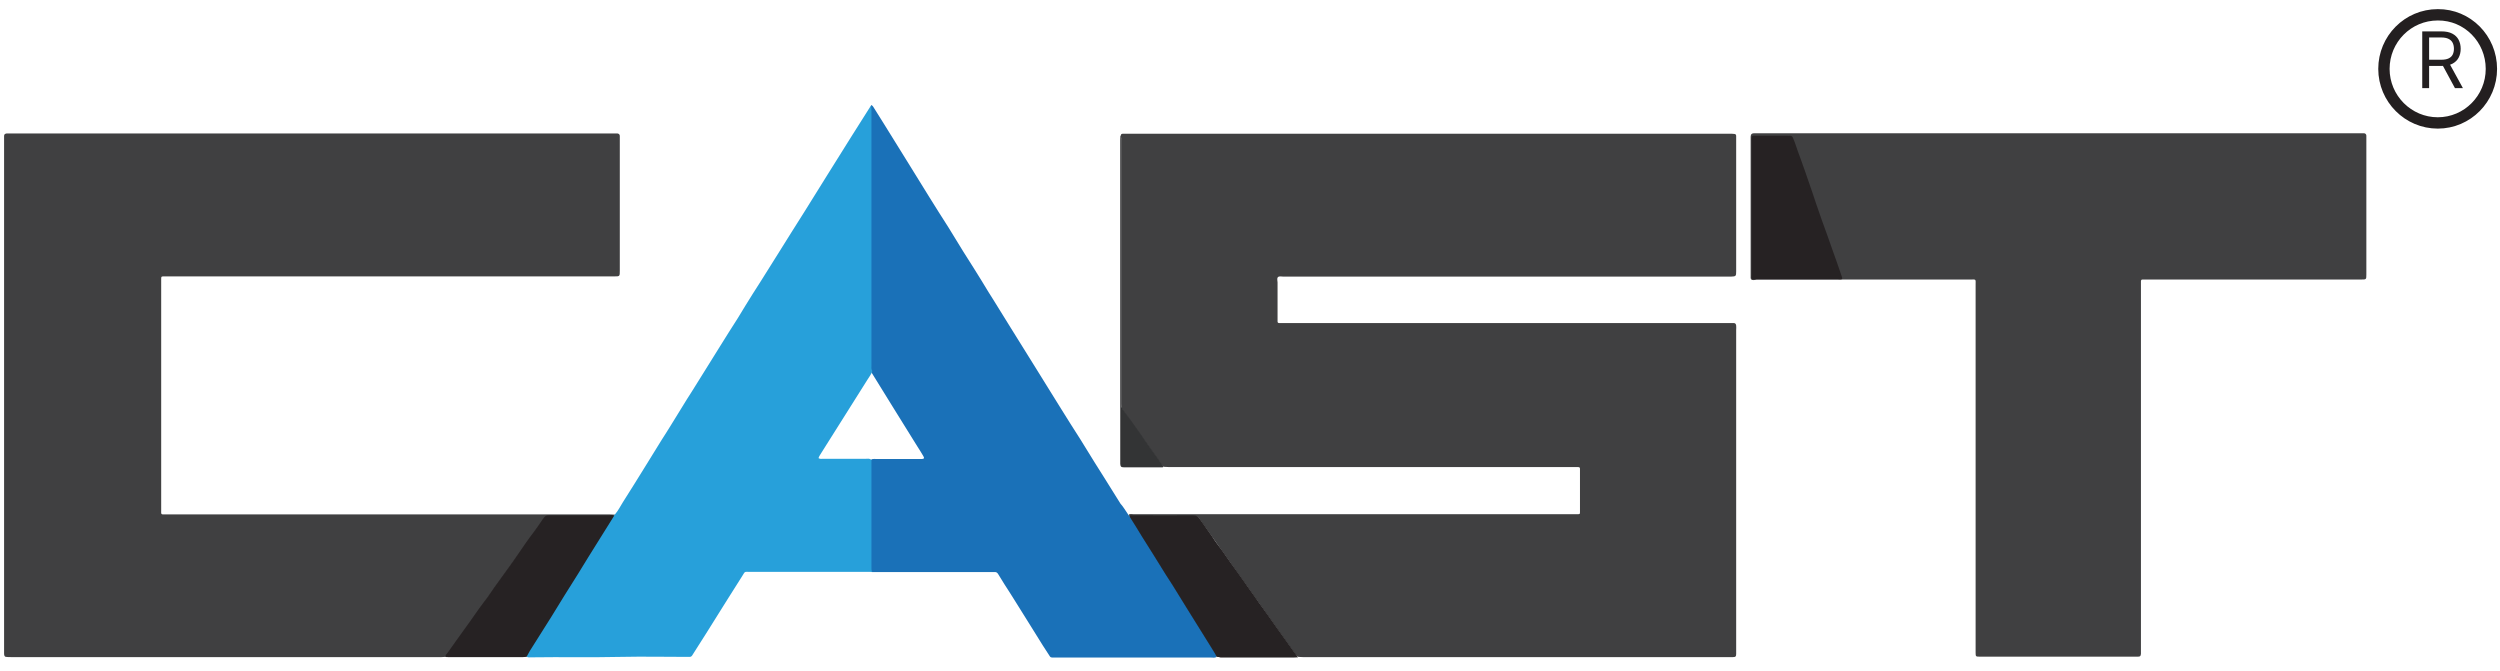 <svg width="175" height="47" viewBox="0 0 175 47" fill="none" xmlns="http://www.w3.org/2000/svg">
<path fill-rule="evenodd" clip-rule="evenodd" d="M78.464 9.47C78.464 9.423 78.479 9.391 78.526 9.376C78.557 9.36 78.604 9.36 78.65 9.36C78.744 9.36 78.837 9.36 78.915 9.36C92.965 9.36 107.015 9.36 121.065 9.36C121.174 9.36 121.283 9.36 121.408 9.376C121.486 9.376 121.532 9.438 121.532 9.517C121.532 9.595 121.532 9.658 121.532 9.721C121.532 12.815 121.532 15.893 121.532 18.986C121.532 19.332 121.517 19.348 121.174 19.363C121.112 19.363 121.049 19.363 120.987 19.363C110.598 19.363 100.208 19.363 89.834 19.363C89.71 19.363 89.554 19.316 89.46 19.395C89.367 19.489 89.429 19.646 89.429 19.772C89.429 20.604 89.429 22.426 89.429 22.504C89.429 22.567 89.46 22.614 89.538 22.614C89.585 22.614 89.616 22.614 89.663 22.614C89.788 22.614 89.912 22.614 90.021 22.614H121.034C121.143 22.614 121.252 22.614 121.361 22.614C121.47 22.614 121.517 22.677 121.532 22.787C121.548 22.881 121.532 22.991 121.532 23.101C121.532 26.603 121.532 30.121 121.532 33.623V45.526C121.532 45.605 121.532 45.683 121.532 45.778C121.532 45.95 121.486 45.997 121.314 45.997C121.236 45.997 121.158 45.997 121.065 45.997H95.66C94.165 45.997 92.669 45.997 91.189 45.997C91.081 45.997 90.987 45.982 90.894 45.982C90.784 45.934 90.691 45.856 90.629 45.746C88.682 42.982 86.719 40.25 84.788 37.486C84.523 37.093 84.227 36.732 83.978 36.339C83.884 36.182 83.744 36.12 83.573 36.12C82.093 36.12 80.613 36.104 79.133 36.135C79.055 36.135 79.009 36.088 79.024 36.01C79.133 35.962 79.242 35.994 79.352 35.994C82.591 35.994 85.816 35.994 89.055 35.994C96.096 35.994 103.137 35.994 110.177 35.994C110.271 35.994 110.364 35.994 110.457 35.994C110.582 35.994 110.598 35.978 110.598 35.852C110.598 34.957 110.598 34.078 110.598 33.183C110.598 33.057 110.598 32.932 110.598 32.822C110.598 32.727 110.566 32.696 110.457 32.696C110.364 32.696 110.271 32.696 110.177 32.696C100.738 32.696 91.299 32.696 81.859 32.696C81.735 32.696 81.626 32.68 81.501 32.68C81.376 32.649 81.314 32.555 81.252 32.461C80.379 31.235 79.507 29.995 78.619 28.77C78.51 28.629 78.479 28.456 78.479 28.283C78.479 22.064 78.479 15.846 78.479 9.642C78.448 9.58 78.433 9.533 78.464 9.47Z" fill="#404041"/>
<path fill-rule="evenodd" clip-rule="evenodd" d="M31.189 45.982C31.096 45.982 31.002 45.997 30.909 45.997H0.753C0.644 45.997 0.535 45.997 0.426 45.982C0.364 45.982 0.317 45.934 0.301 45.872C0.286 45.825 0.286 45.777 0.286 45.715C0.286 45.605 0.286 45.495 0.286 45.385C0.286 33.544 0.286 21.703 0.286 9.862C0.286 9.752 0.286 9.627 0.286 9.517C0.286 9.407 0.348 9.36 0.457 9.344C0.504 9.344 0.566 9.344 0.613 9.344C0.722 9.344 0.831 9.344 0.94 9.344C14.943 9.344 28.946 9.344 42.95 9.344C43.043 9.344 43.136 9.344 43.23 9.344C43.323 9.36 43.37 9.407 43.386 9.501C43.386 9.58 43.386 9.642 43.386 9.721C43.386 12.799 43.386 15.877 43.386 18.955C43.386 19.348 43.386 19.348 42.996 19.348C36.267 19.348 29.523 19.348 22.794 19.348H11.719C11.625 19.348 11.532 19.348 11.454 19.348C11.298 19.348 11.283 19.363 11.283 19.52C11.283 19.599 11.283 19.662 11.283 19.74C11.283 25.048 11.283 30.356 11.283 35.664C11.283 36.041 11.236 36.01 11.625 36.01C20.395 36.01 29.164 36.01 37.934 36.01C39.523 36.01 41.111 36.01 42.716 36.01C42.825 36.01 42.95 36.025 43.043 36.025C43.074 36.104 43.027 36.151 42.95 36.151C41.454 36.119 39.974 36.151 38.479 36.135C38.23 36.135 38.105 36.292 37.996 36.449C37.467 37.219 36.922 37.957 36.392 38.711C34.741 41.035 33.074 43.359 31.423 45.683C31.361 45.793 31.298 45.903 31.189 45.982Z" fill="#404041"/>
<path fill-rule="evenodd" clip-rule="evenodd" d="M122.592 19.552C122.576 19.52 122.545 19.505 122.545 19.489C122.545 19.379 122.545 19.285 122.545 19.175C122.545 16.05 122.545 12.94 122.545 9.815C122.545 9.737 122.545 9.658 122.545 9.564C122.56 9.391 122.607 9.344 122.763 9.328C122.841 9.328 122.903 9.328 122.981 9.328H142.062H165.224C165.318 9.328 165.411 9.328 165.489 9.328C165.582 9.344 165.629 9.391 165.645 9.485C165.645 9.564 165.645 9.627 165.645 9.705C165.645 12.877 165.645 16.05 165.645 19.206C165.645 19.567 165.645 19.567 165.271 19.567H153.869H150.208C150.131 19.567 150.053 19.567 149.975 19.567C149.897 19.567 149.866 19.614 149.866 19.693C149.866 19.803 149.866 19.897 149.866 20.007V45.495C149.866 45.589 149.866 45.683 149.866 45.762C149.85 45.919 149.819 45.966 149.663 45.966C149.601 45.966 149.539 45.966 149.476 45.966H138.651C138.62 45.966 138.588 45.966 138.557 45.966C138.308 45.966 138.293 45.95 138.293 45.683C138.293 45.605 138.293 45.542 138.293 45.463C138.293 36.967 138.293 28.471 138.293 19.976C138.293 19.505 138.355 19.567 137.903 19.567C135.053 19.567 132.202 19.567 129.352 19.567C127.218 19.567 125.084 19.567 122.965 19.567C122.825 19.599 122.685 19.646 122.592 19.552C122.732 19.426 122.903 19.457 123.059 19.457C124.803 19.457 126.548 19.457 128.292 19.457C128.355 19.457 128.417 19.457 128.479 19.457C128.853 19.457 128.869 19.426 128.729 19.065C128.62 18.782 128.526 18.515 128.433 18.233C127.467 15.5 126.517 12.752 125.551 10.019C125.395 9.58 125.38 9.564 124.912 9.564C124.321 9.564 123.713 9.564 123.121 9.564C122.701 9.564 122.685 9.58 122.685 9.988C122.685 12.312 122.685 14.636 122.685 16.945C122.685 17.667 122.685 18.405 122.685 19.128C122.685 19.285 122.685 19.442 122.592 19.552Z" fill="#404041"/>
<path fill-rule="evenodd" clip-rule="evenodd" d="M78.978 36.025C79.009 36.056 79.04 36.104 79.055 36.135C79.18 36.182 79.242 36.308 79.289 36.402C80.862 38.962 82.482 41.49 84.055 44.05C84.367 44.552 84.679 45.055 84.99 45.557C85.068 45.683 85.208 45.809 85.146 45.997C85.021 46.06 84.912 46.029 84.788 46.029C82.031 46.029 79.274 46.029 76.517 46.029C75.644 46.029 74.772 46.029 73.9 46.029C73.822 46.029 73.76 46.029 73.682 46.029C73.573 46.029 73.51 45.997 73.464 45.903C73.308 45.667 73.152 45.416 72.996 45.181C72.716 44.725 72.436 44.285 72.155 43.83C71.766 43.202 71.376 42.589 70.987 41.961C70.769 41.6 70.535 41.255 70.317 40.909C70.177 40.673 70.021 40.438 69.881 40.202C69.819 40.092 69.741 40.03 69.616 40.045C69.538 40.045 69.46 40.045 69.367 40.045C66.704 40.045 64.04 40.045 61.376 40.045C61.267 40.045 61.143 40.045 61.034 40.045C60.831 39.935 60.878 39.731 60.878 39.559C60.878 38.035 60.878 36.512 60.878 35.004C60.878 34.235 60.878 33.481 60.878 32.712C60.878 32.57 60.878 32.429 60.909 32.288C60.987 32.083 61.174 32.13 61.33 32.13C62.327 32.13 63.323 32.13 64.305 32.13C64.383 32.13 64.445 32.13 64.523 32.13C64.678 32.13 64.725 32.068 64.632 31.926C64.492 31.691 64.351 31.455 64.196 31.22C63.105 29.461 62.015 27.718 60.925 25.943C60.862 25.77 60.862 25.598 60.862 25.425C60.862 19.614 60.862 13.82 60.862 8.009C60.862 7.805 60.894 7.601 60.956 7.412C60.971 7.381 60.987 7.349 61.018 7.365C61.065 7.397 61.096 7.428 61.127 7.475C61.376 7.868 61.626 8.276 61.875 8.669C62.031 8.92 62.186 9.171 62.342 9.422C62.763 10.113 63.199 10.789 63.619 11.48C64.087 12.233 64.554 13.003 65.037 13.772C65.473 14.479 65.925 15.186 66.376 15.893C66.735 16.474 67.077 17.039 67.436 17.62C67.669 17.997 67.918 18.374 68.152 18.751C68.51 19.316 68.853 19.881 69.196 20.447C69.429 20.824 69.679 21.201 69.912 21.593C70.193 22.049 70.473 22.504 70.769 22.975C71.361 23.917 71.937 24.86 72.529 25.802C73.105 26.744 73.697 27.671 74.274 28.613C74.71 29.32 75.161 30.026 75.613 30.733C75.956 31.282 76.299 31.848 76.641 32.397C76.859 32.743 77.077 33.088 77.295 33.434C77.669 34.031 78.043 34.643 78.433 35.256C78.635 35.475 78.791 35.758 78.978 36.025Z" fill="#1A71B8"/>
<path fill-rule="evenodd" clip-rule="evenodd" d="M60.987 7.397C60.987 7.522 61.002 7.664 61.002 7.789C61.002 13.71 61.002 19.646 61.002 25.566C61.002 25.708 60.971 25.849 61.065 25.975C60.987 26.21 60.831 26.399 60.706 26.603C59.647 28.283 58.588 29.964 57.529 31.644C57.451 31.785 57.342 31.911 57.295 32.068C57.404 32.146 57.513 32.115 57.607 32.115C58.604 32.115 59.616 32.115 60.613 32.115C60.738 32.115 60.894 32.068 61.002 32.209C61.002 33.89 61.002 35.57 61.002 37.266C61.002 38.067 61.002 38.883 61.002 39.684C61.002 39.81 60.987 39.936 61.065 40.03C60.94 40.03 60.8 40.03 60.675 40.03C57.95 40.03 55.224 40.03 52.498 40.03C52.077 40.03 52.171 39.983 51.953 40.328C51.61 40.862 51.283 41.396 50.94 41.93C50.442 42.731 49.943 43.516 49.445 44.317C49.149 44.788 48.853 45.244 48.557 45.715C48.51 45.778 48.479 45.84 48.448 45.888C48.401 45.95 48.355 45.982 48.277 45.982C48.199 45.982 48.121 45.982 48.027 45.982C46.517 45.982 45.006 45.95 43.495 45.982C41.392 46.029 39.305 45.982 37.202 46.013C37.077 46.013 36.953 46.044 36.843 45.95C36.781 45.793 36.89 45.699 36.968 45.589C37.763 44.317 38.557 43.045 39.351 41.789C40.41 40.093 41.47 38.412 42.513 36.716C42.654 36.496 42.747 36.245 42.981 36.088C43.012 36.057 43.027 36.025 43.059 35.994C43.277 35.743 43.417 35.444 43.588 35.177C44.133 34.314 44.678 33.45 45.208 32.586C45.582 31.989 45.94 31.393 46.314 30.796C46.532 30.45 46.75 30.121 46.968 29.759C47.342 29.163 47.716 28.55 48.09 27.938C48.277 27.639 48.479 27.341 48.666 27.027C49.242 26.116 49.819 25.189 50.379 24.279C50.8 23.603 51.221 22.928 51.657 22.253C51.999 21.688 52.342 21.122 52.7 20.557C52.887 20.259 53.074 19.976 53.261 19.677C53.65 19.065 54.024 18.453 54.414 17.84C55.037 16.835 55.675 15.83 56.298 14.841C56.828 13.992 57.373 13.129 57.903 12.265C58.448 11.386 59.009 10.506 59.554 9.627C60.006 8.92 60.442 8.213 60.894 7.507C60.925 7.491 60.956 7.444 60.987 7.397Z" fill="#27A0DA"/>
<path fill-rule="evenodd" clip-rule="evenodd" d="M42.981 36.119C42.576 36.779 42.155 37.454 41.735 38.114C41.376 38.679 41.034 39.244 40.675 39.825C40.613 39.935 40.535 40.045 40.473 40.155C39.834 41.16 39.211 42.165 38.588 43.186C38.09 43.971 37.591 44.772 37.093 45.557C37.015 45.699 36.937 45.84 36.859 45.981C36.781 45.981 36.703 45.997 36.61 45.997C34.865 45.997 33.105 45.997 31.361 45.997C31.298 45.997 31.236 45.997 31.174 45.981C31.174 45.856 31.267 45.777 31.329 45.699C31.735 45.133 32.124 44.568 32.529 44.019C32.996 43.39 33.432 42.715 33.915 42.087C34.164 41.773 34.383 41.427 34.616 41.097C34.943 40.642 35.286 40.171 35.613 39.715C35.847 39.401 36.065 39.072 36.298 38.742C36.641 38.239 36.984 37.737 37.358 37.25C37.56 36.983 37.747 36.7 37.934 36.433C37.934 36.418 37.934 36.418 37.95 36.402C38.183 36.072 38.199 36.072 38.588 36.072C39.943 36.072 41.314 36.072 42.669 36.072C42.778 36.056 42.887 36.025 42.981 36.119Z" fill="#262223"/>
<path fill-rule="evenodd" clip-rule="evenodd" d="M85.162 45.981C85.084 45.777 84.943 45.589 84.834 45.4C84.274 44.505 83.713 43.61 83.152 42.699C82.794 42.134 82.451 41.553 82.093 40.987C81.922 40.72 81.75 40.453 81.579 40.187C81.049 39.323 80.504 38.459 79.959 37.595C79.663 37.108 79.367 36.622 79.055 36.135C79.087 36.103 79.102 36.072 79.149 36.072C79.227 36.072 79.305 36.072 79.398 36.072C80.769 36.072 82.124 36.072 83.495 36.072C83.744 36.072 83.884 36.151 84.009 36.355C84.227 36.684 84.476 36.999 84.694 37.328C84.757 37.407 84.803 37.47 84.85 37.548C85.052 37.894 85.317 38.208 85.551 38.538C85.738 38.804 85.925 39.072 86.112 39.339C86.563 39.967 87.015 40.595 87.451 41.223C87.685 41.537 87.903 41.867 88.137 42.197C88.526 42.73 88.9 43.264 89.289 43.814C89.601 44.254 89.928 44.709 90.239 45.149C90.442 45.432 90.644 45.73 90.862 46.013C90.753 46.013 90.66 46.028 90.551 46.028C88.853 46.028 87.14 46.028 85.442 46.028C85.364 45.997 85.27 45.981 85.162 45.981Z" fill="#262223"/>
<path fill-rule="evenodd" clip-rule="evenodd" d="M78.464 9.47C78.464 9.611 78.479 9.752 78.479 9.894C78.479 15.94 78.479 21.986 78.479 28.016C78.479 28.095 78.479 28.189 78.479 28.267C78.464 28.424 78.526 28.566 78.619 28.691C79.024 29.225 79.414 29.775 79.803 30.325C80.068 30.701 80.317 31.078 80.582 31.44C80.878 31.848 81.174 32.272 81.454 32.68C81.392 32.727 81.33 32.712 81.252 32.712C80.426 32.712 79.585 32.712 78.76 32.712C78.728 32.712 78.697 32.712 78.666 32.712C78.479 32.712 78.433 32.664 78.417 32.476C78.417 32.398 78.417 32.319 78.417 32.225C78.417 30.843 78.417 29.445 78.417 28.063C78.417 21.986 78.417 15.908 78.417 9.815C78.433 9.705 78.401 9.58 78.464 9.47Z" fill="#333435"/>
<path fill-rule="evenodd" clip-rule="evenodd" d="M122.591 19.552C122.591 19.426 122.607 19.316 122.607 19.191C122.607 16.097 122.607 13.003 122.607 9.909C122.607 9.454 122.56 9.501 123.012 9.501C123.713 9.501 124.414 9.501 125.115 9.501C125.177 9.501 125.239 9.517 125.302 9.501C125.411 9.501 125.473 9.564 125.504 9.642C125.551 9.752 125.598 9.862 125.644 9.988C125.769 10.365 125.909 10.758 126.049 11.134C126.236 11.653 126.423 12.171 126.595 12.689C126.781 13.207 126.953 13.726 127.124 14.244C127.389 14.998 127.638 15.751 127.919 16.489C128.059 16.866 128.183 17.259 128.324 17.636C128.526 18.186 128.713 18.735 128.9 19.285C128.931 19.363 128.962 19.442 128.947 19.536C128.838 19.583 128.729 19.552 128.619 19.552C126.719 19.552 124.834 19.552 122.934 19.552C122.81 19.552 122.7 19.552 122.591 19.552Z" fill="#262223"/>
<path d="M169.557 6.167V2.197H170.899C171.209 2.197 171.464 2.249 171.663 2.355C171.862 2.46 172.009 2.604 172.105 2.788C172.2 2.971 172.248 3.18 172.248 3.414C172.248 3.648 172.2 3.856 172.105 4.036C172.009 4.217 171.862 4.36 171.665 4.463C171.467 4.565 171.214 4.616 170.907 4.616H169.821V4.182H170.891C171.103 4.182 171.274 4.151 171.403 4.089C171.533 4.027 171.628 3.939 171.686 3.825C171.745 3.71 171.775 3.573 171.775 3.414C171.775 3.255 171.745 3.116 171.686 2.997C171.627 2.878 171.532 2.787 171.401 2.722C171.27 2.656 171.098 2.623 170.883 2.623H170.038V6.167H169.557ZM171.426 4.384L172.403 6.167H171.845L170.883 4.384H171.426Z" fill="#231F20"/>
<path fill-rule="evenodd" clip-rule="evenodd" d="M174.398 4.821C174.398 6.91 172.716 8.606 170.645 8.606C168.573 8.606 166.875 6.91 166.875 4.821C166.875 2.733 168.557 1.036 170.645 1.036C172.716 1.021 174.398 2.717 174.398 4.821Z" stroke="#231F20" stroke-width="0.794" stroke-miterlimit="10"/>
</svg>
